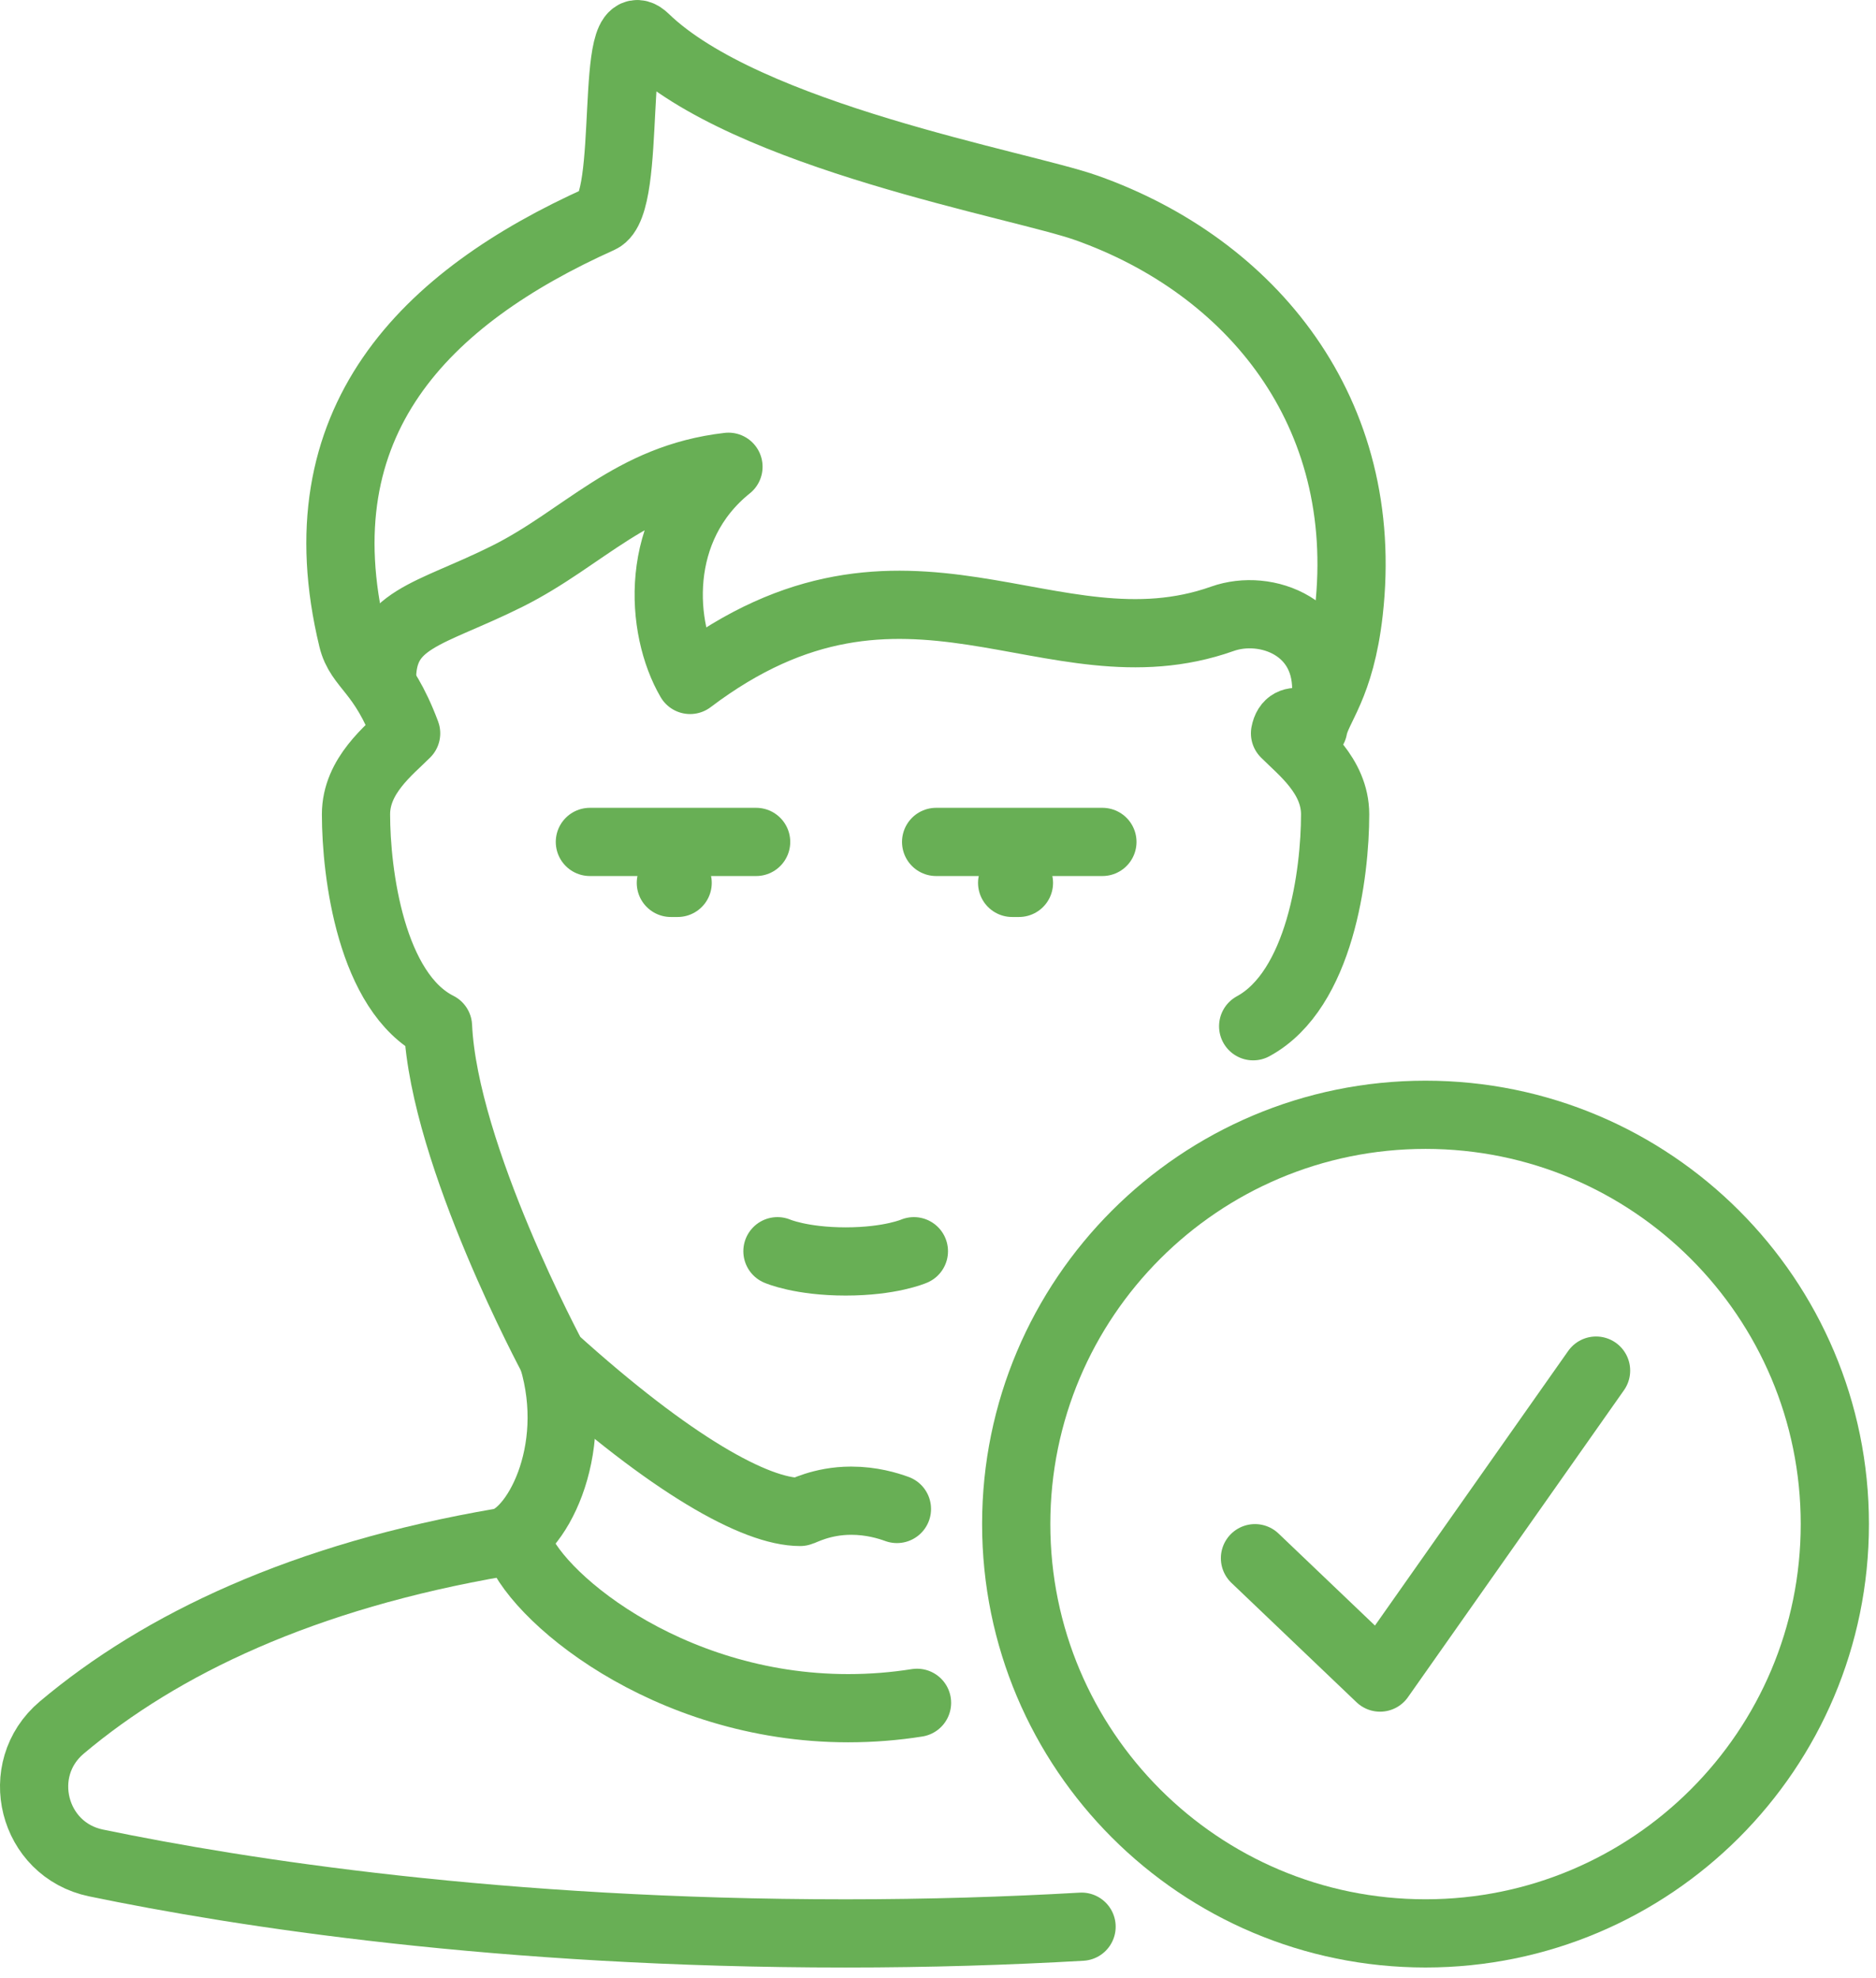 <?xml version="1.0" encoding="UTF-8"?>
<svg width="55px" height="58px" viewBox="0 0 55 58" version="1.1" xmlns="http://www.w3.org/2000/svg" xmlns:xlink="http://www.w3.org/1999/xlink">
    <!-- Generator: sketchtool 51.1 (57501) - http://www.bohemiancoding.com/sketch -->
    <title>6DC931E9-B966-411A-83A8-32F76655E77D</title>
    <desc>Created with sketchtool.</desc>
    <defs></defs>
    <g id="Main" stroke="none" stroke-width="1" fill="none" fill-rule="evenodd" stroke-linecap="round" stroke-linejoin="round">
        <g id="main-2" transform="translate(-294, -2044)" stroke="#68AF55" stroke-width="2">
            <g id="BODY" transform="translate(0, 126)">
                <g id="features" transform="translate(1, 1745)">
                    <g id="Group" transform="translate(61, 88)">
                        <g id="check" transform="translate(233, 86)">
                            <path d="M52.793,43.684 C52.793,50.311 47.42,55.684 40.793,55.684 C34.166,55.684 28.793,50.311 28.793,43.684 C28.793,37.057 34.166,31.684 40.793,31.684 C47.42,31.684 52.793,37.057 52.793,43.684 Z" id="Stroke-1"></path>
                            <polyline id="Stroke-3" points="35.793 44.684 39.46 48.184 45.793 39.184"></polyline>
                            <path d="M30.709,55.488 C28.546,55.612 26.233,55.685 23.794,55.685 C13.658,55.685 6.061,54.499 1.815,53.619 C-0.046,53.233 -0.641,50.872 0.812,49.648 C3.724,47.196 7.894,45.212 13.685,44.22 C14.665,44.053 16.044,41.601 15.211,38.821" id="Stroke-5"></path>
                            <path d="M18.668,24.885 L18.867,24.885" id="Stroke-7"></path>
                            <path d="M28.674,24.885 L28.873,24.885" id="Stroke-9"></path>
                            <path d="M16.294,23.684 L21.168,23.684" id="Stroke-11"></path>
                            <path d="M31.32,23.684 L26.445,23.684" id="Stroke-13"></path>
                            <path d="M35.74,29.088 C37.711,28.018 38.143,24.603 38.143,22.874 C38.143,21.738 37.163,20.993 36.674,20.5 C36.794,19.851 37.502,20.351 37.502,20.351 C37.614,19.731 38.294,19.143 38.544,16.935 C39.209,11.06 35.67,6.805 30.856,5.096 C28.924,4.409 20.901,3.02 17.912,0.125 C16.83,-0.923 17.571,4.979 16.592,5.42 C11.467,7.724 7.794,11.351 9.336,17.726 C9.537,18.561 10.211,18.643 10.907,20.5 C10.418,20.993 9.437,21.738 9.437,22.874 C9.437,24.603 9.877,28.101 11.841,29.088 C12.018,32.888 15.212,38.821 15.212,38.821 C18.682,41.96 21.155,43.328 22.458,43.328 C22.514,43.328 23.078,42.998 23.954,42.998 C24.554,42.998 25.029,43.144 25.296,43.241" id="Stroke-15"></path>
                            <path d="M10.2,18.997 C10.158,17.122 11.577,17.043 13.877,15.893 C16.127,14.768 17.493,13.014 20.357,12.685 C18.127,14.476 18.357,17.435 19.232,18.935 C25.562,14.146 29.791,18.933 34.836,17.143 C36.127,16.684 38.002,17.393 37.877,19.393" id="Stroke-17"></path>
                            <path d="M25.885,48.924 C25.243,49.026 24.57,49.082 23.865,49.082 C18.5,49.082 14.576,45.708 14.151,44.184" id="Stroke-19"></path>
                            <path d="M25.793,35.684 C25.793,35.684 25.106,35.984 23.793,35.984 C22.48,35.984 21.793,35.684 21.793,35.684" id="Stroke-21"></path>
                        </g>
                    </g>
                </g>
            </g>
        </g>
    </g>
</svg>